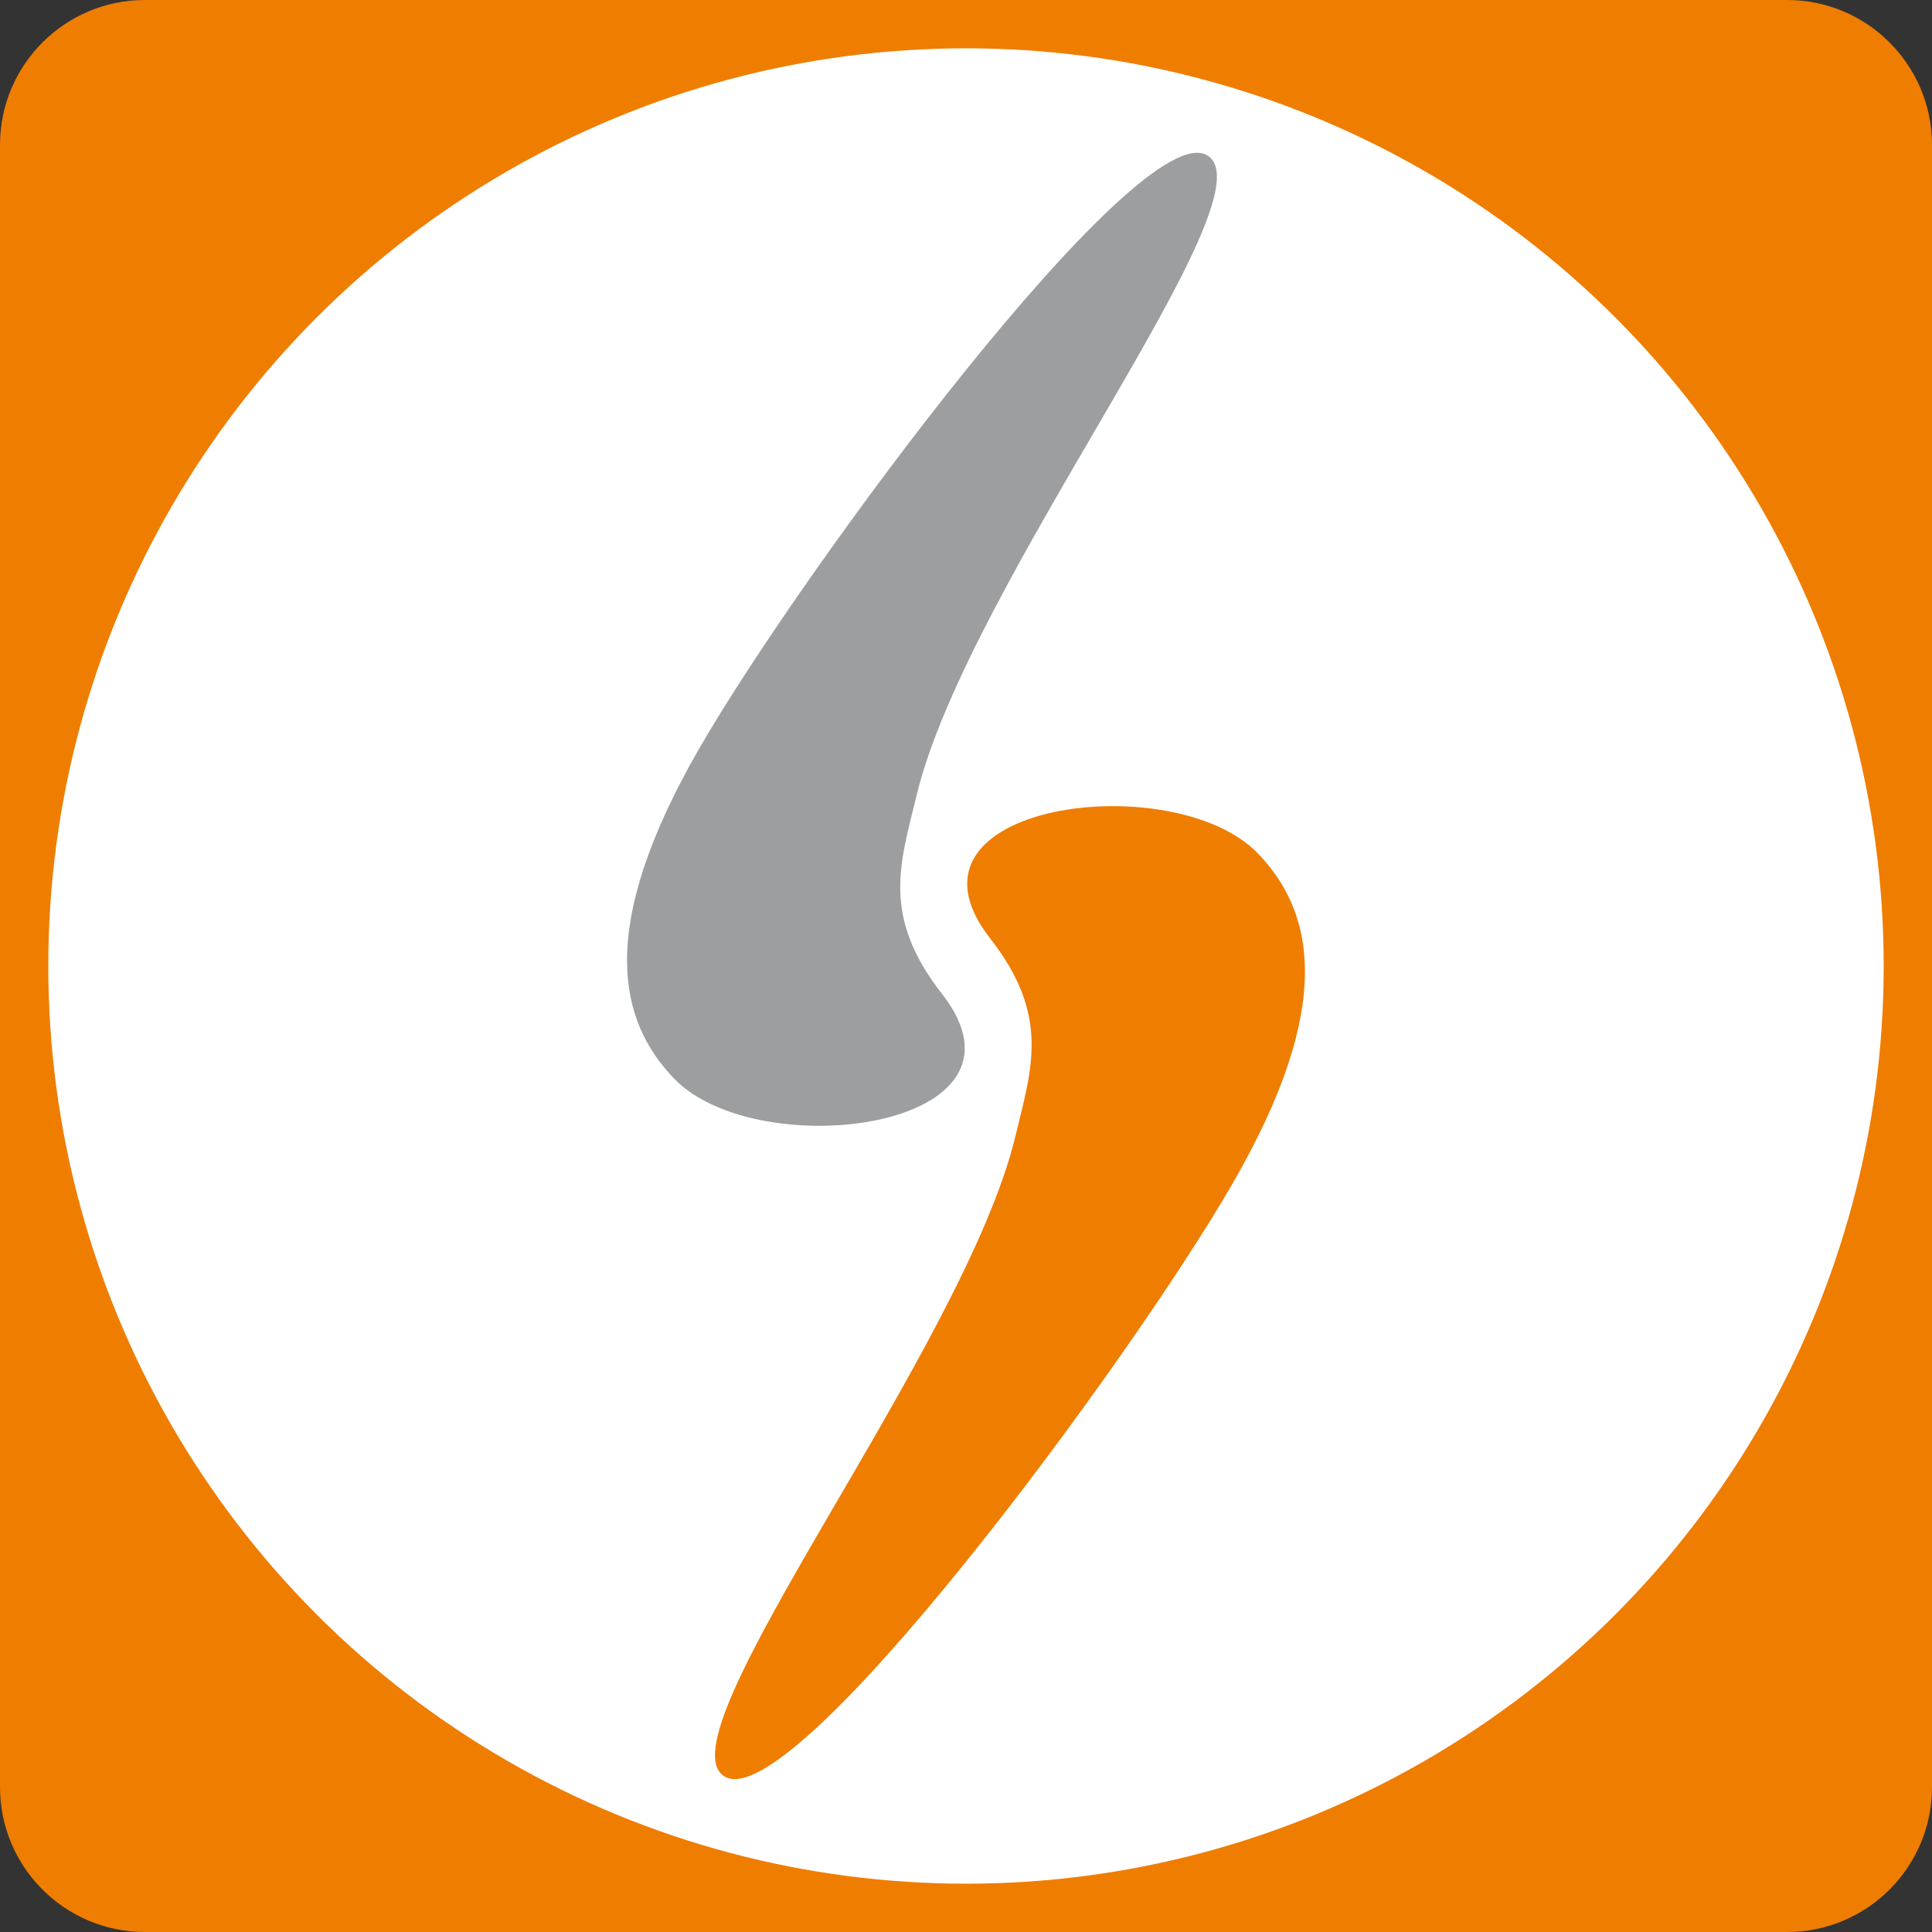 <?xml version="1.0" encoding="utf-8"?>
<!-- Generator: Adobe Illustrator 25.4.0, SVG Export Plug-In . SVG Version: 6.00 Build 0)  -->
<svg version="1.1" xmlns="http://www.w3.org/2000/svg" xmlns:xlink="http://www.w3.org/1999/xlink" x="0px" y="0px" width="2000px"
	 height="2000px" viewBox="0 0 2000 2000" enable-background="new 0 0 2000 2000" xml:space="preserve">
<rect x="0" y="0" width="2000" height="2000" fill="#333333" stroke="none"/>
<g id="Ebene_2">
	<path fill="#EF7D00" d="M1850,2000H150c-82.8,0-150-67.2-150-150V150C0,67.2,67.2,0,150,0h1700c82.8,0,150,67.2,150,150v1700
		C2000,1932.8,1932.8,2000,1850,2000z"/>
</g>
<g id="Ebene_1_Kopie">
	<g>
		<circle fill="#FFFFFF" cx="1000" cy="1000" r="950"/>
	</g>
	<g>
		<path fill="#9D9E9F" d="M697.8,1116.5c87,90.5,386.7,52.2,277.1-88c-62.6-80.1-43.1-134.7-26.2-204.6
			c53.1-220.7,371.7-622.2,300.8-663.2c-70.9-40.9-417.8,427.3-525.7,614.2C616.1,961.8,641,1057.5,697.8,1116.5"/>
		<path fill="#EF7D00" d="M1302.2,883.5c-87.1-90.6-386.7-52.2-277.2,87.9c62.6,80.1,43,134.7,26.2,204.6
			c-53.1,220.7-371.7,622.3-300.8,663.2c70.8,40.9,417.8-427.3,525.6-614.1C1384,1038.3,1358.9,942.5,1302.2,883.5"/>
	</g>
	<g>
	</g>
	<g>
	</g>
	<g>
	</g>
	<g>
	</g>
	<g>
	</g>
	<g>
	</g>
	<g>
	</g>
	<g>
	</g>
	<g>
	</g>
	<g>
	</g>
	<g>
	</g>
	<g>
	</g>
	<g>
	</g>
	<g>
	</g>
	<g>
	</g>
</g>
</svg>
